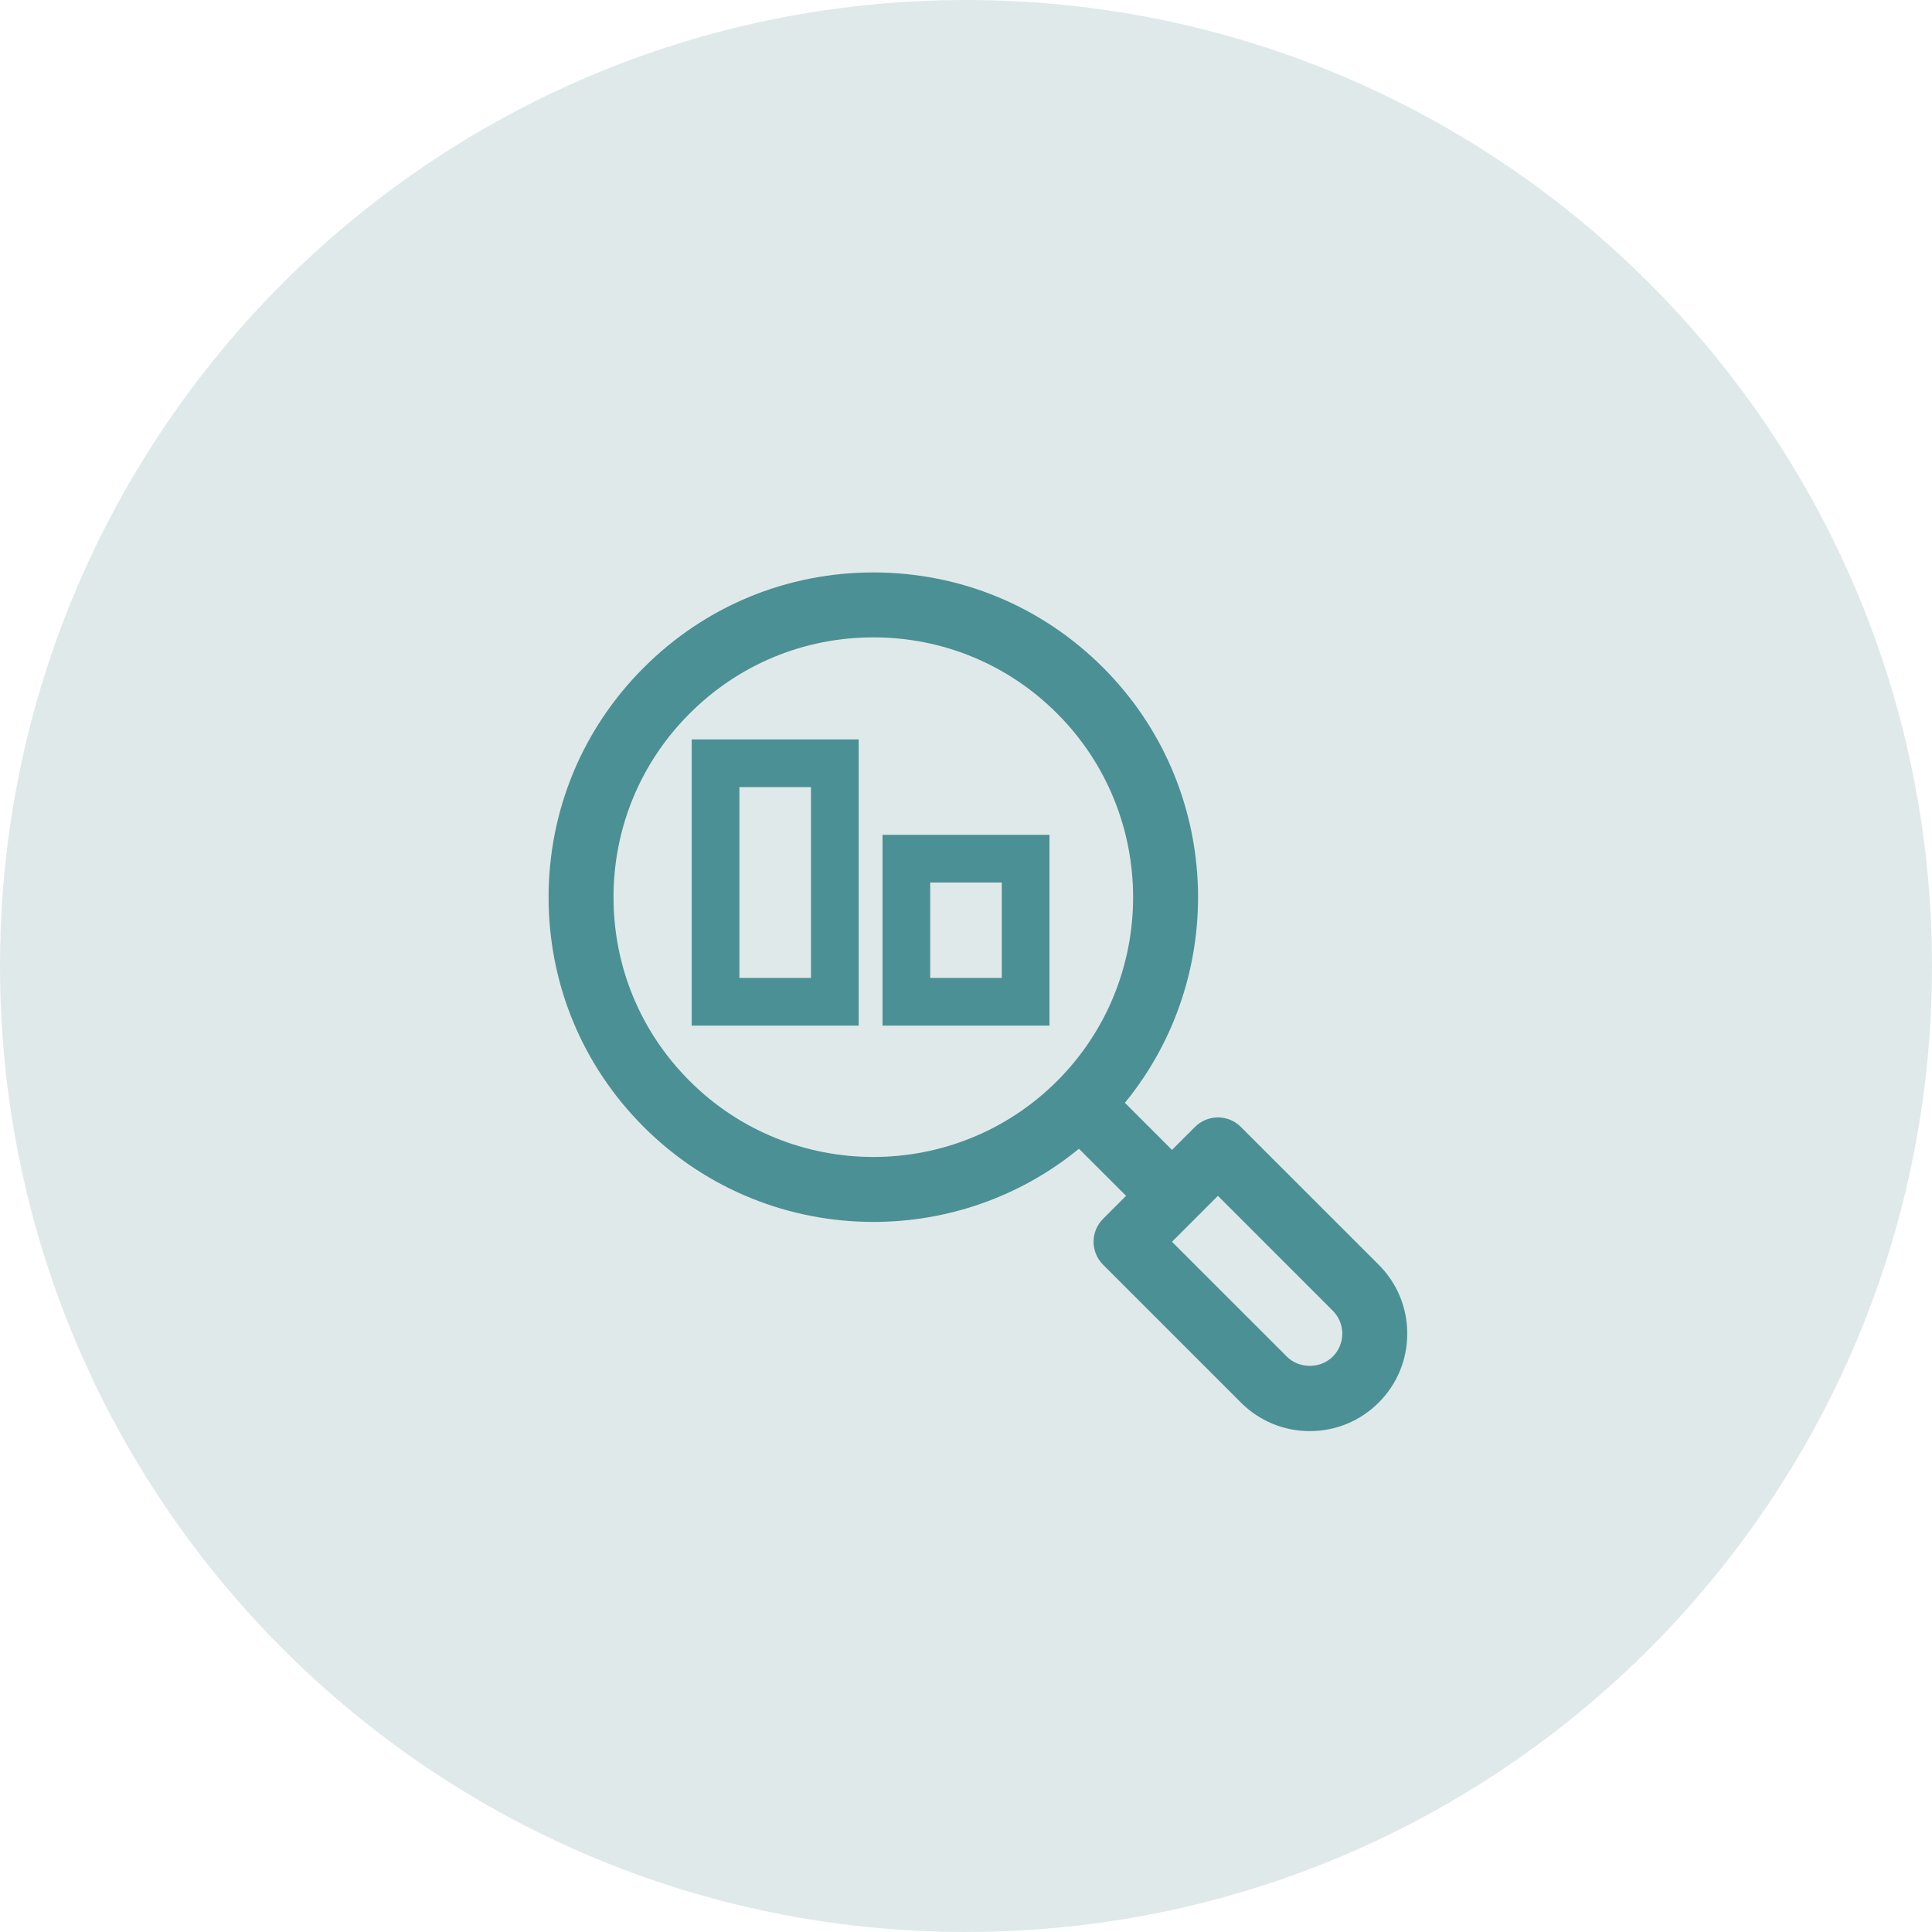 <svg width="81" height="81" viewBox="0 0 81 81" fill="none" xmlns="http://www.w3.org/2000/svg">
<g clip-path="url(#clip0_2059_435)">
<path d="M40.5 81C62.867 81 81 62.867 81 40.5C81 18.133 62.867 0 40.5 0C18.133 0 0 18.133 0 40.5C0 62.867 18.133 81 40.5 81Z" fill="#E0E9EA"/>
<path d="M43 36V42H38V36H43Z" stroke="#4B9094" stroke-width="2"/>
<path d="M35 32V42H30V32H35Z" stroke="#4B9094" stroke-width="2"/>
<path d="M47.162 46.236L49.136 48.211L50.099 47.248C50.632 46.715 51.492 46.715 52.025 47.248L57.803 53.025C58.574 53.795 59 54.822 59 55.914C59 57.005 58.574 58.032 57.803 58.803C57.032 59.574 56.005 60 54.914 60C53.822 60 52.795 59.574 52.026 58.803L46.248 53.025C45.715 52.492 45.715 51.632 46.248 51.099L47.211 50.136L45.236 48.162C42.738 50.206 39.68 51.23 36.62 51.23C33.131 51.23 29.644 49.902 26.99 47.248C24.416 44.675 23 41.257 23 37.62C23 33.981 24.416 30.561 26.99 27.99C29.563 25.416 32.981 24 36.62 24C40.257 24 43.677 25.416 46.248 27.99C51.232 32.973 51.536 40.892 47.162 46.236ZM53.953 56.877C54.467 57.394 55.361 57.391 55.877 56.877C56.133 56.62 56.276 56.278 56.276 55.914C56.276 55.55 56.135 55.209 55.877 54.952L51.062 50.136L49.136 52.062L53.953 56.877ZM36.618 26.722C33.707 26.722 30.972 27.855 28.914 29.914C26.855 31.972 25.722 34.708 25.722 37.618C25.722 40.529 26.855 43.264 28.914 45.321C33.159 49.567 40.071 49.57 44.321 45.321C48.568 41.073 48.568 34.162 44.321 29.914C42.264 27.855 39.529 26.722 36.618 26.722Z" fill="#4B9094"/>
</g>
<defs>
<clipPath id="clip0_2059_435">
<rect width="81" height="81" fill="white"/>
</clipPath>
</defs>
</svg>
